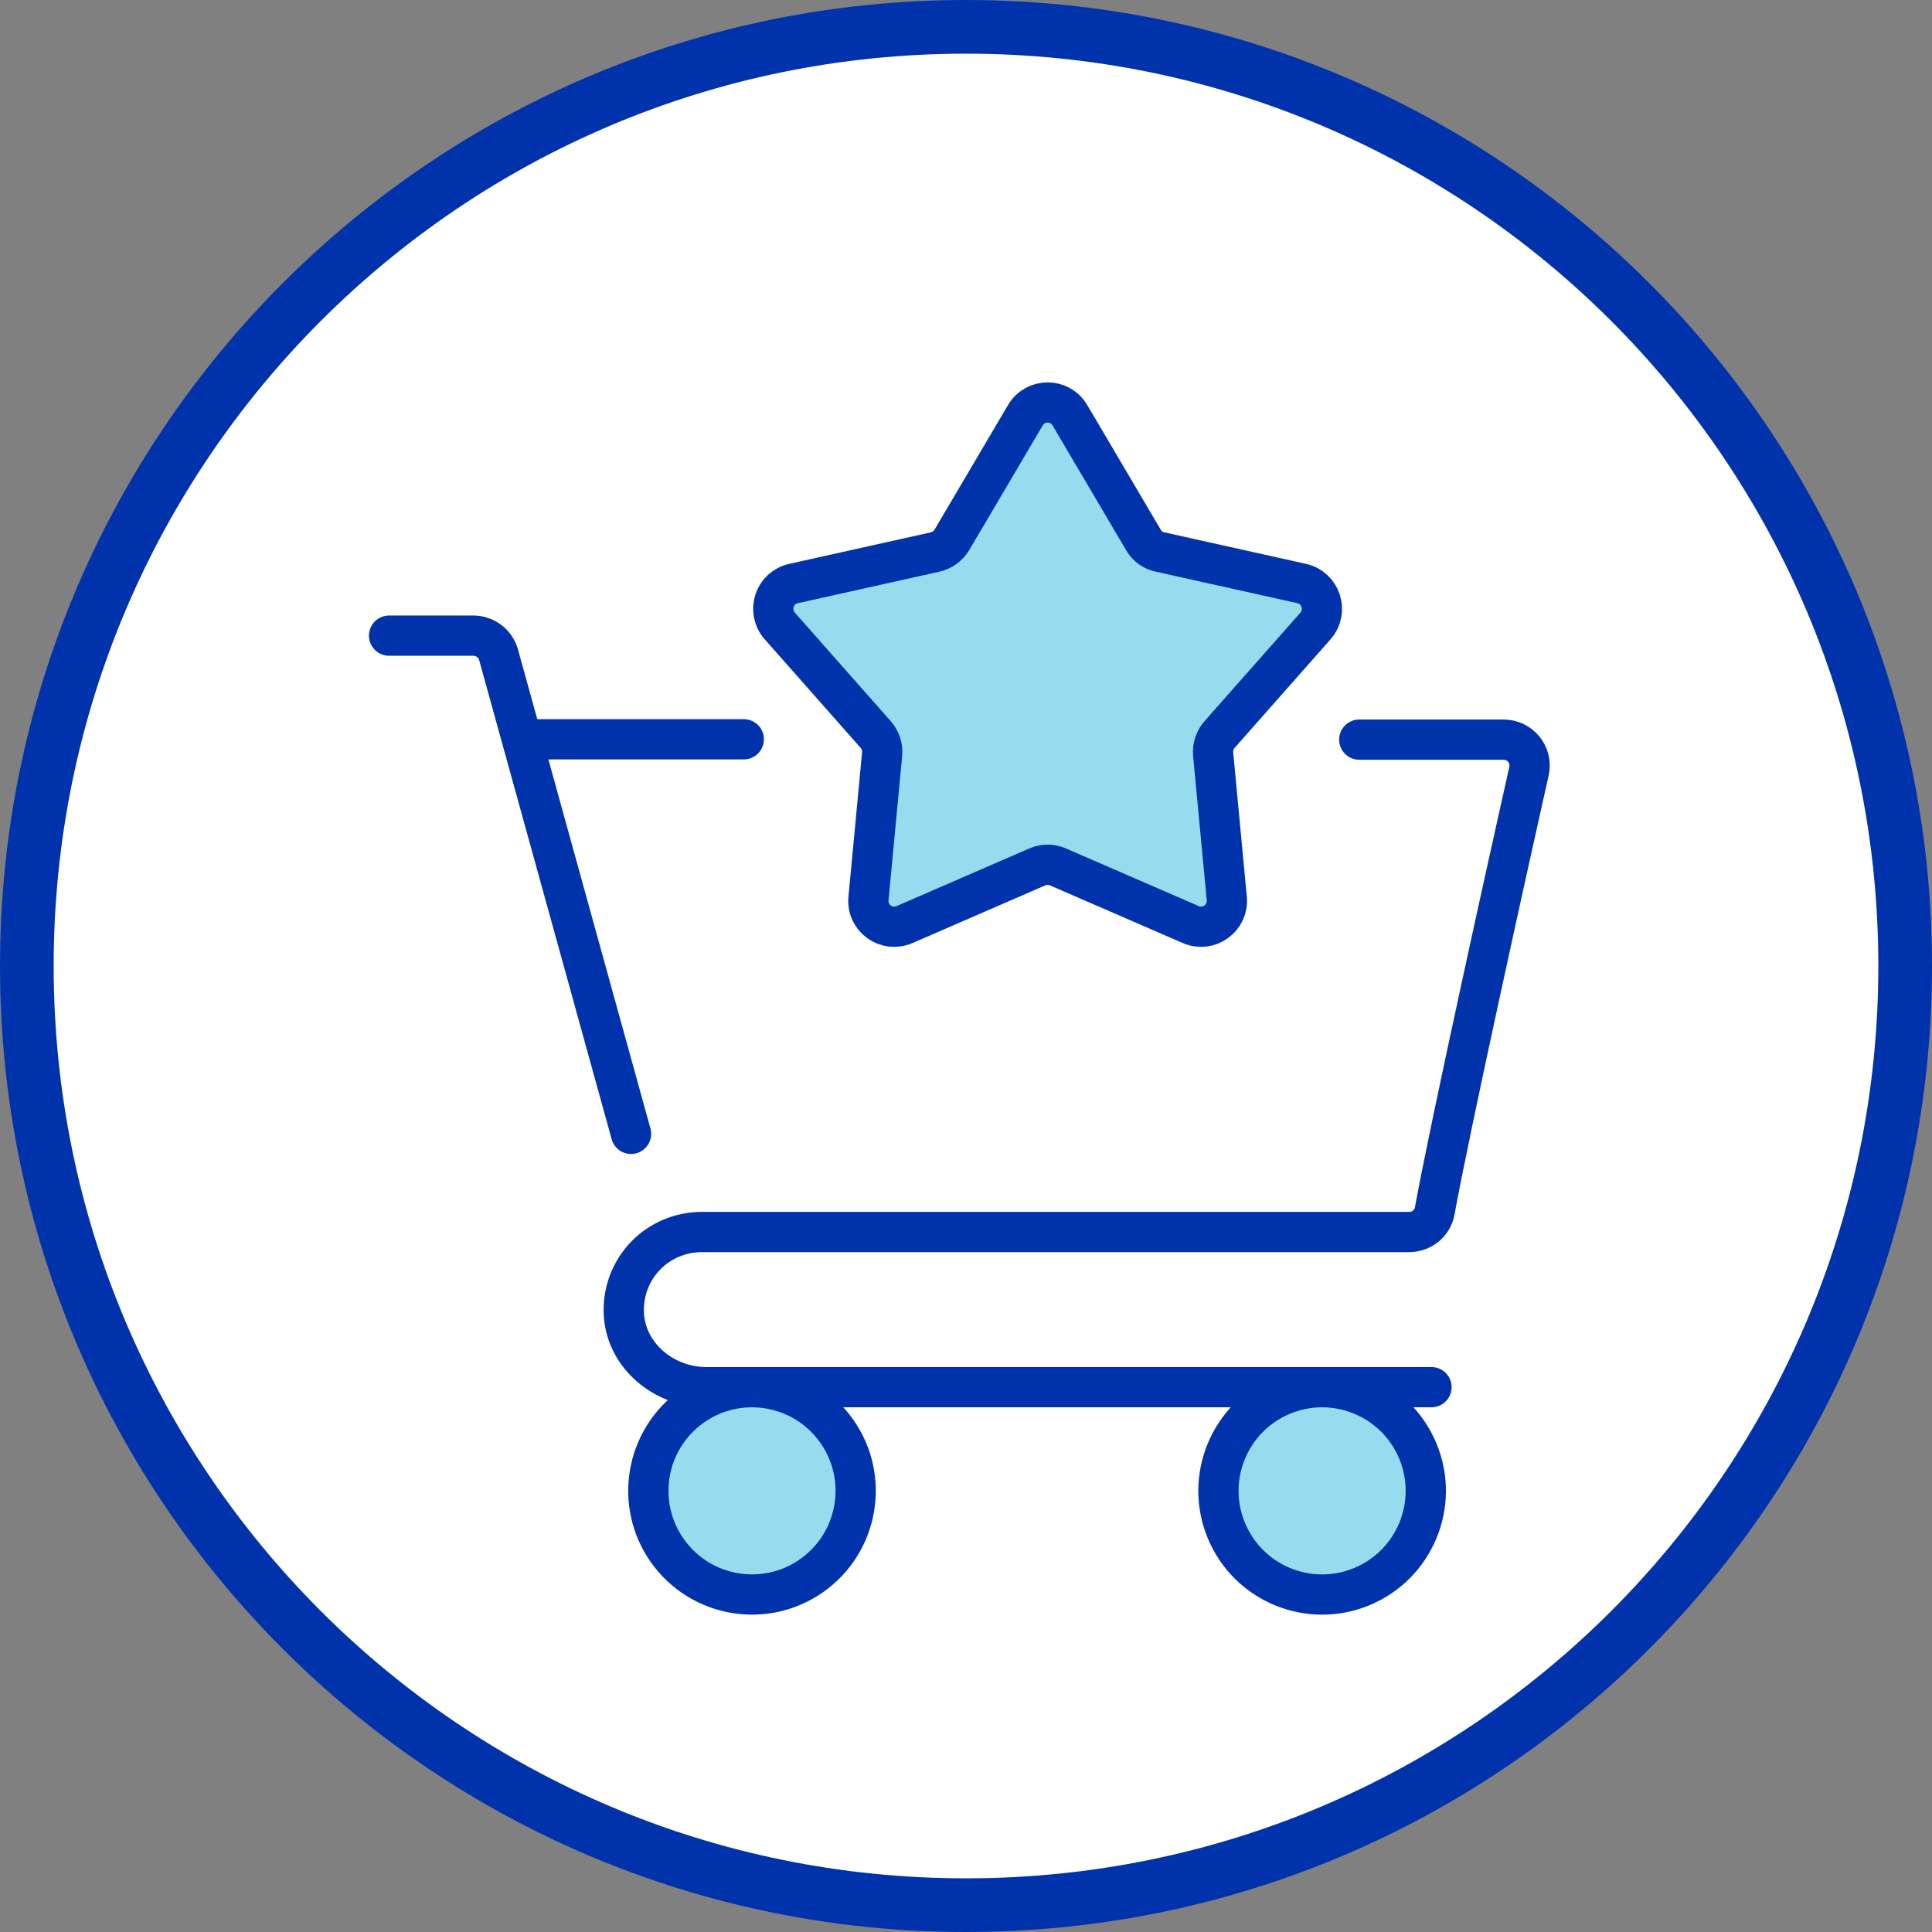 <svg width="144" height="144" viewBox="0 0 144 144" fill="none" xmlns="http://www.w3.org/2000/svg">
<rect x="0" y="0" width="144" height="144" fill="#808080" stroke="none"/>
<path d="M142 72C142 110.66 110.66 142 72 142C33.34 142 2 110.66 2 72C2 33.34 33.34 2 72 2C110.66 2 142 33.34 142 72Z" fill="white" stroke="#0033AB" stroke-width="4"/>
<path d="M79.75 30.96L85.231 40.255C85.496 40.714 85.955 41.052 86.486 41.148L97.013 43.49C98.438 43.804 99.017 45.543 98.051 46.653L90.905 54.741C90.543 55.152 90.374 55.683 90.422 56.214L91.436 66.958C91.581 68.431 90.084 69.493 88.756 68.914L78.857 64.616C78.374 64.399 77.819 64.399 77.312 64.616L67.413 68.914C66.061 69.493 64.588 68.431 64.733 66.958L65.747 56.214C65.795 55.683 65.626 55.152 65.264 54.741L58.117 46.653C57.152 45.543 57.707 43.804 59.156 43.49L69.682 41.148C70.213 41.028 70.648 40.714 70.938 40.255L76.418 30.96C77.167 29.68 79.002 29.68 79.75 30.96Z" fill="#00A6D6" fill-opacity="0.4" stroke="#0033AB" stroke-width="3" stroke-miterlimit="10" stroke-linecap="round" stroke-linejoin="round"/>
<path d="M106.695 103.391H98.92H56.186H52.637C49.522 103.391 46.721 101.098 46.504 98.031C46.383 96.269 47.059 94.651 48.194 93.517C49.233 92.478 50.705 91.826 52.323 91.826H105.029C105.97 91.826 106.767 91.175 106.936 90.257C107.999 84.342 112.417 64.351 113.962 57.47C114.228 56.263 113.31 55.128 112.055 55.128H101.311" stroke="#0033AB" stroke-width="3" stroke-miterlimit="10" stroke-linecap="round" stroke-linejoin="round"/>
<path d="M55.437 55.103H39.02" stroke="#0033AB" stroke-width="3" stroke-miterlimit="10" stroke-linecap="round" stroke-linejoin="round"/>
<path d="M101.499 118.258C105.442 116.625 107.314 112.105 105.681 108.163C104.048 104.221 99.528 102.349 95.586 103.982C91.644 105.615 89.772 110.134 91.405 114.077C93.038 118.019 97.557 119.891 101.499 118.258Z" fill="#00A6D6" fill-opacity="0.4" stroke="#0033AB" stroke-width="3" stroke-miterlimit="10" stroke-linecap="round" stroke-linejoin="round"/>
<path d="M60.824 117.194C64.179 114.558 64.762 109.701 62.125 106.346C59.489 102.99 54.631 102.408 51.276 105.044C47.921 107.681 47.339 112.538 49.975 115.893C52.612 119.248 57.469 119.831 60.824 117.194Z" fill="#00A6D6" fill-opacity="0.4" stroke="#0033AB" stroke-width="3" stroke-miterlimit="10" stroke-linecap="round" stroke-linejoin="round"/>
<path d="M29 47.377H35.277C36.146 47.377 36.919 47.957 37.16 48.802L47.035 84.511" stroke="#0033AB" stroke-width="3" stroke-miterlimit="10" stroke-linecap="round" stroke-linejoin="round"/>
</svg>
